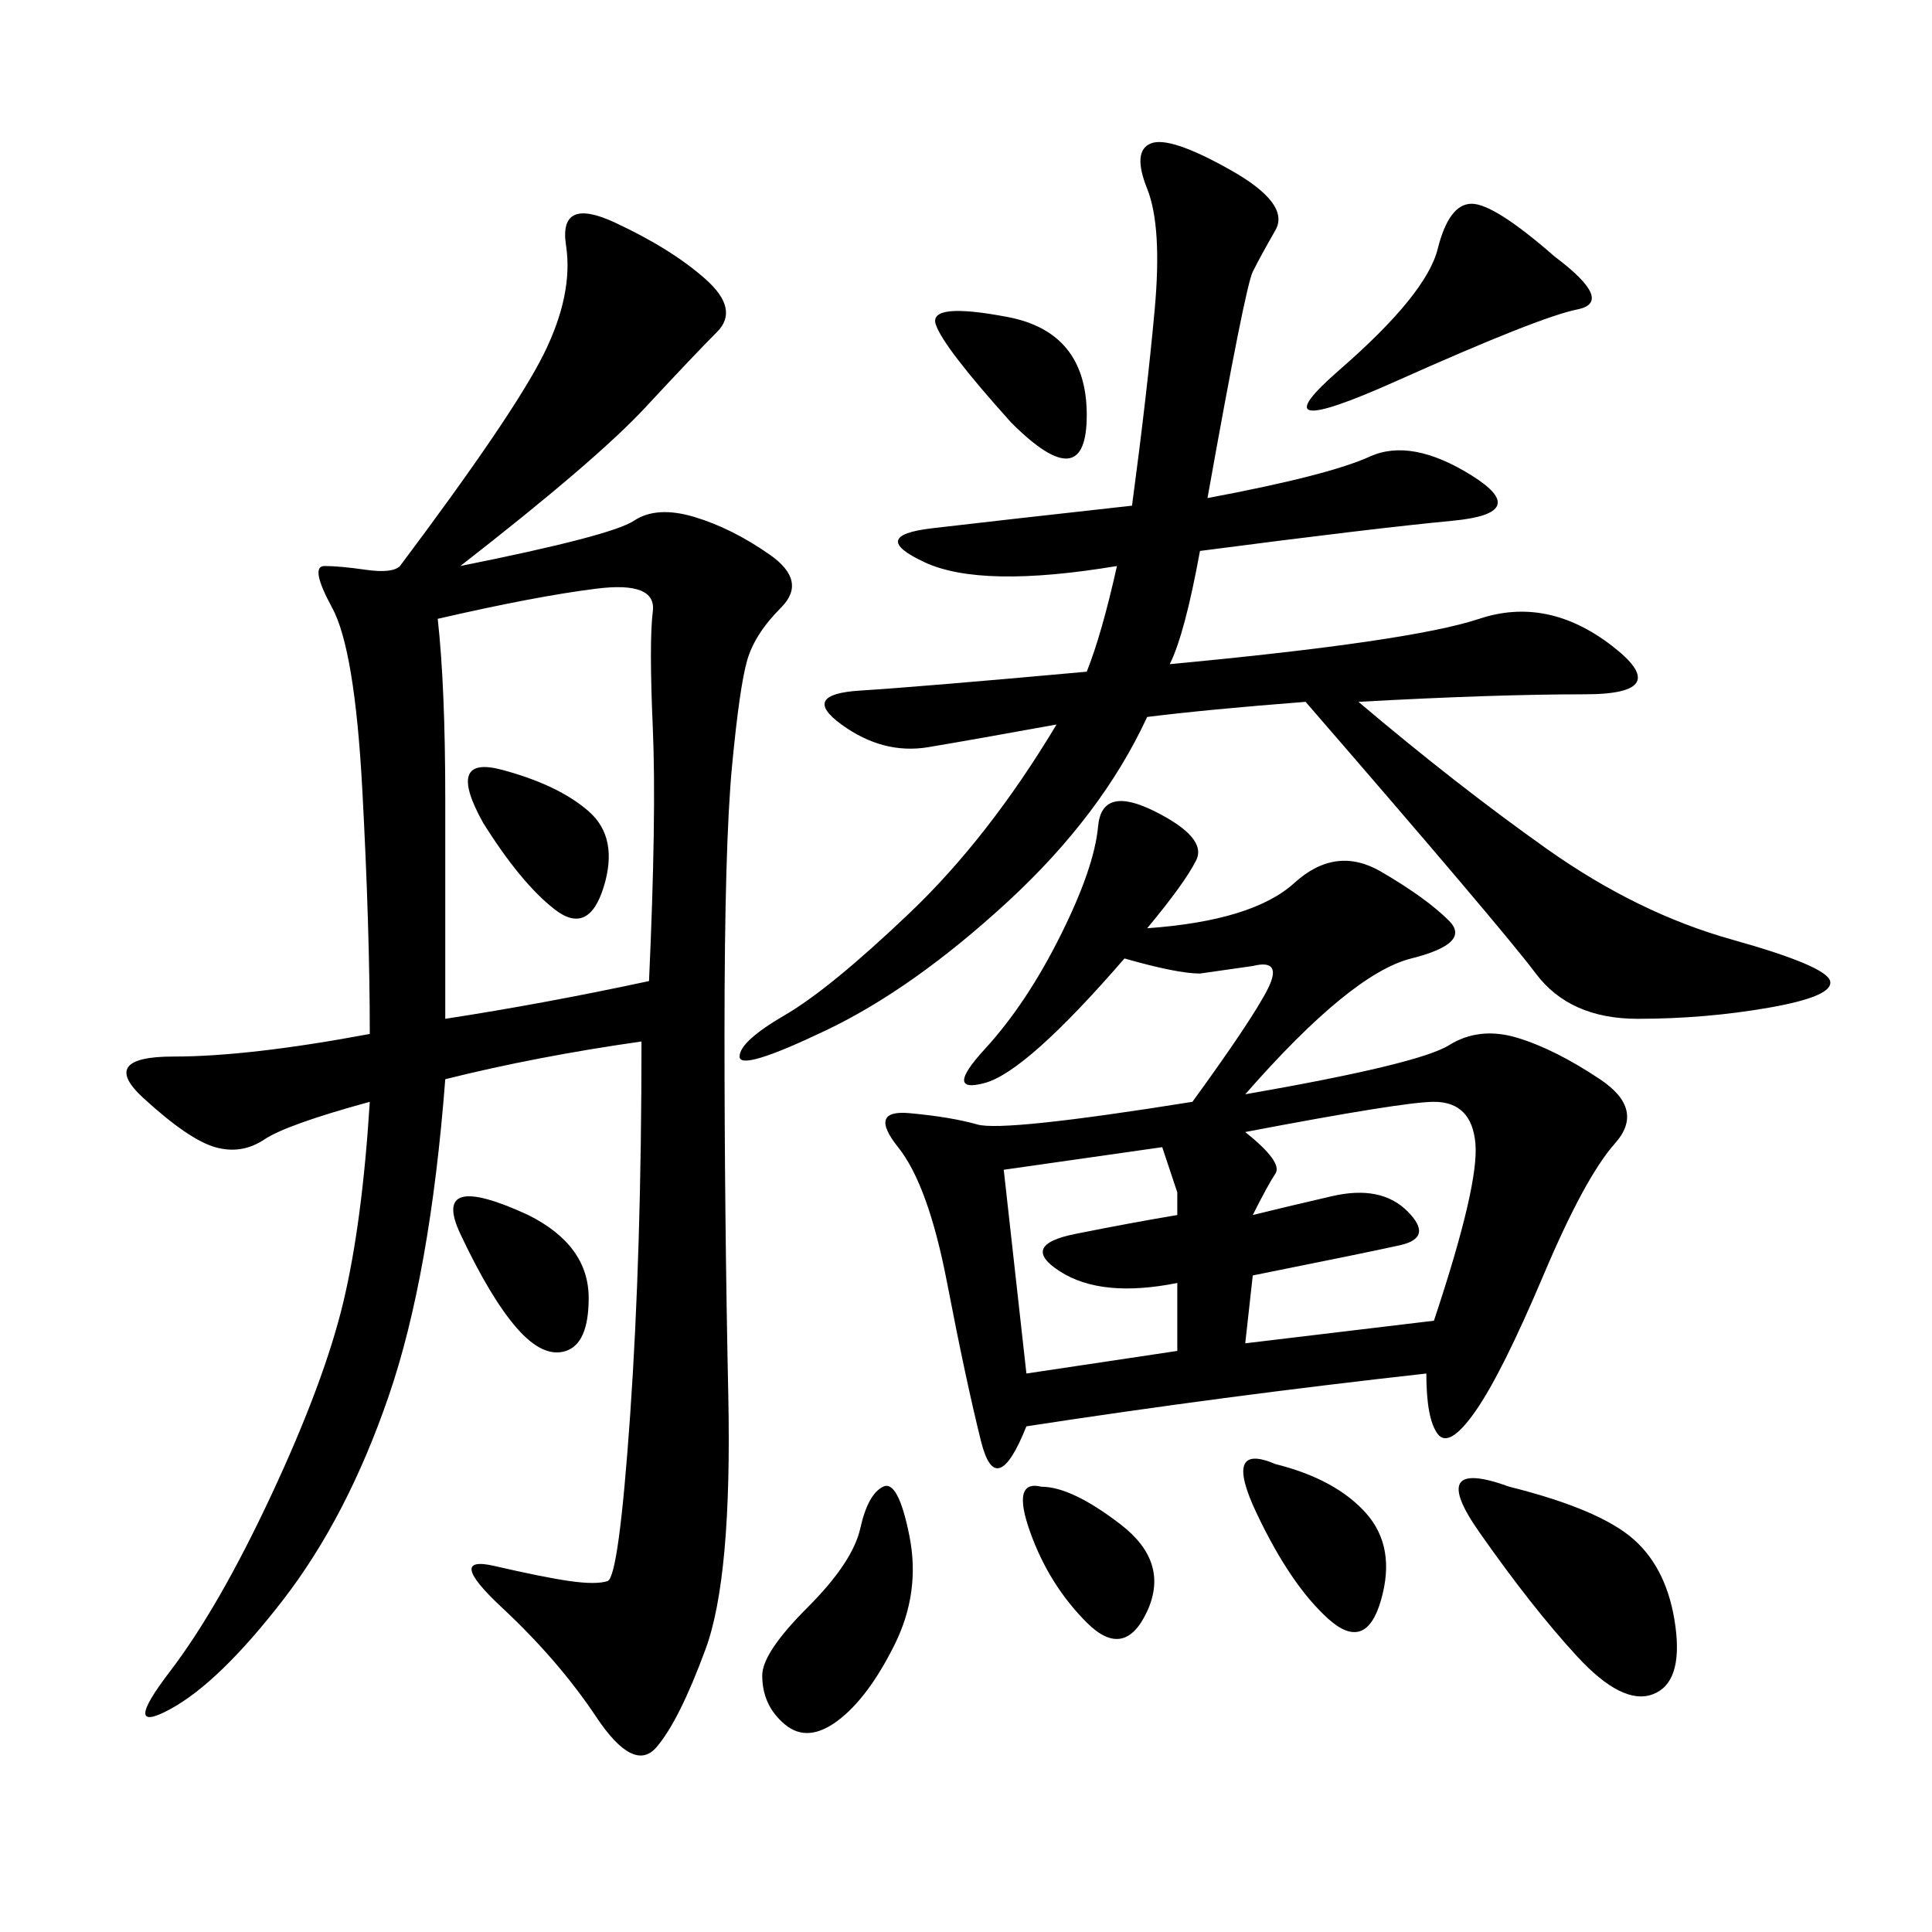 <svg xmlns="http://www.w3.org/2000/svg" xmlns:xlink="http://www.w3.org/1999/xlink" width="300" height="300"><path d="M69.14 167.58Q66.80 198.05 60.35 216.80Q53.91 235.55 43.95 248.44Q33.98 261.33 26.37 265.43Q18.75 269.53 26.37 259.57Q33.98 249.61 42.19 232.03Q50.39 214.45 53.32 202.15Q56.25 189.84 57.42 171.09L57.42 171.09Q44.53 174.61 41.02 176.95Q37.50 179.30 33.40 178.13Q29.30 176.95 22.27 170.51Q15.23 164.06 26.95 164.06L26.95 164.06Q38.67 164.06 57.42 160.55L57.42 160.55Q57.42 144.14 56.25 122.46Q55.08 100.78 51.56 94.34Q48.05 87.89 50.39 87.89L50.39 87.89Q52.73 87.89 56.84 88.48Q60.94 89.06 62.11 87.89L62.11 87.89Q79.69 64.45 84.38 55.08Q89.06 45.70 87.89 38.09Q86.72 30.47 95.51 34.57Q104.30 38.67 109.57 43.36Q114.84 48.05 111.33 51.56Q107.81 55.08 100.20 63.28Q92.58 71.48 71.48 87.89L71.48 87.89Q94.92 83.20 98.44 80.86Q101.95 78.52 107.81 80.27Q113.67 82.03 119.53 86.13Q125.39 90.23 121.29 94.34Q117.19 98.44 116.02 102.54Q114.84 106.64 113.67 118.95Q112.50 131.25 112.50 160.55L112.50 160.55Q112.50 188.67 113.09 216.80Q113.67 244.92 109.57 256.05Q105.47 267.19 101.95 271.29Q98.44 275.39 92.58 266.60Q86.72 257.81 77.93 249.61Q69.14 241.41 76.76 243.16Q84.38 244.92 88.48 245.51Q92.58 246.09 94.34 245.51Q96.09 244.92 97.85 219.73Q99.61 194.53 99.61 161.72L99.61 161.72Q83.20 164.06 69.14 167.58L69.14 167.58ZM178.13 144.14Q194.53 142.97 200.98 137.11Q207.42 131.25 214.45 135.35Q221.48 139.45 225 142.97Q228.52 146.48 219.14 148.83Q209.77 151.17 193.36 169.92L193.36 169.92Q220.31 165.23 225 162.30Q229.69 159.38 235.55 161.13Q241.41 162.89 248.44 167.58Q255.47 172.27 250.78 177.54Q246.09 182.81 239.65 198.05Q233.20 213.28 229.10 219.14Q225 225 223.24 222.66Q221.48 220.31 221.48 213.28L221.48 213.28Q189.84 216.80 159.38 221.48L159.38 221.48Q154.69 233.20 152.34 223.83Q150 214.45 147.07 199.22Q144.14 183.98 139.45 178.13Q134.77 172.27 141.21 172.85Q147.66 173.44 151.76 174.61Q155.86 175.78 185.16 171.09L185.16 171.09Q194.53 158.20 196.88 153.52Q199.22 148.83 194.53 150L194.53 150L186.33 151.17Q182.81 151.17 174.61 148.83L174.61 148.83Q159.38 166.41 152.93 168.16Q146.48 169.92 152.93 162.89Q159.38 155.86 164.65 145.31Q169.92 134.77 170.51 128.32Q171.09 121.88 179.30 125.98Q187.50 130.08 185.74 133.59Q183.98 137.11 178.13 144.14L178.13 144.14ZM178.13 111.33Q171.09 126.56 156.45 140.04Q141.80 153.52 128.32 159.96Q114.84 166.41 114.84 164.06L114.84 164.06Q114.84 161.72 121.88 157.62Q128.91 153.52 141.21 141.80Q153.52 130.08 164.06 112.50L164.06 112.50Q151.17 114.84 144.14 116.02Q137.11 117.19 130.66 112.50Q124.22 107.81 133.59 107.23Q142.97 106.64 168.75 104.30L168.75 104.30Q171.09 98.44 173.44 87.89L173.44 87.89Q152.34 91.41 143.55 87.30Q134.77 83.20 144.73 82.03Q154.69 80.86 175.78 78.52L175.78 78.52Q178.13 60.94 179.30 48.05Q180.47 35.16 178.13 29.30Q175.78 23.44 178.71 22.27Q181.64 21.09 191.02 26.37Q200.39 31.64 198.05 35.74Q195.70 39.84 194.53 42.19Q193.36 44.53 187.50 77.34L187.50 77.34Q206.25 73.83 212.70 70.90Q219.14 67.97 228.52 73.83Q237.89 79.69 225.59 80.86Q213.28 82.03 186.33 85.55L186.33 85.55Q183.98 98.44 181.64 103.13L181.64 103.13Q219.14 99.61 229.69 96.09Q240.23 92.58 250.20 100.20Q260.16 107.81 246.09 107.81L246.09 107.81Q232.03 107.81 210.94 108.98L210.94 108.98Q226.17 121.88 240.23 131.84Q254.30 141.80 268.95 145.90Q283.59 150 284.18 152.34Q284.77 154.69 274.80 156.45Q264.84 158.20 254.30 158.20L254.30 158.20Q243.75 158.20 238.48 151.17Q233.20 144.14 202.73 108.98L202.73 108.98Q187.50 110.16 178.13 111.33L178.13 111.33ZM69.14 158.20Q84.38 155.86 100.78 152.34L100.78 152.34Q101.95 126.56 101.37 113.09Q100.78 99.61 101.37 94.92Q101.95 90.23 92.58 91.41Q83.20 92.58 67.97 96.09L67.97 96.09Q69.14 106.64 69.14 124.22L69.14 124.22L69.14 158.20ZM193.36 175.78Q199.22 180.47 198.05 182.23Q196.88 183.98 194.53 188.67L194.53 188.67Q199.22 187.50 206.84 185.74Q214.45 183.98 218.55 188.09Q222.66 192.19 217.38 193.36Q212.11 194.53 194.53 198.05L194.53 198.05L193.36 208.59L222.66 205.08Q229.69 183.98 229.10 177.54Q228.52 171.09 222.66 171.09L222.66 171.09Q217.97 171.09 193.36 175.78L193.36 175.78ZM155.86 181.64L159.38 213.28L182.81 209.77L182.81 199.22Q171.09 201.56 164.65 197.46Q158.20 193.36 166.99 191.60Q175.78 189.84 182.81 188.67L182.81 188.67L182.81 185.16L180.47 178.13L155.86 181.64ZM234.38 230.86Q248.44 234.38 253.71 239.06Q258.98 243.75 260.16 252.54Q261.33 261.33 256.64 263.09Q251.95 264.84 244.92 257.23Q237.89 249.61 229.69 237.89Q221.48 226.17 234.38 230.86L234.38 230.86ZM241.41 39.84Q250.78 46.88 244.92 48.05Q239.06 49.22 216.80 59.18Q194.53 69.14 208.01 57.42Q221.48 45.70 223.24 38.67Q225 31.64 228.52 31.64L228.52 31.64Q232.03 31.64 241.41 39.84L241.41 39.84ZM137.11 230.86Q139.45 229.69 141.21 238.48Q142.97 247.27 138.87 255.47Q134.77 263.67 130.08 267.19Q125.39 270.70 121.88 267.77Q118.36 264.84 118.36 260.16L118.36 260.16Q118.36 256.64 125.39 249.61Q132.42 242.58 133.59 237.30Q134.77 232.03 137.11 230.86L137.11 230.86ZM198.05 227.34Q207.42 229.69 212.11 234.96Q216.80 240.23 214.45 248.44Q212.11 256.64 206.25 251.37Q200.39 246.09 195.12 234.96Q189.84 223.83 198.05 227.34L198.05 227.34ZM82.03 188.67Q91.41 193.36 91.41 201.56L91.41 201.56Q91.41 208.59 87.89 209.77Q84.38 210.94 80.27 206.25Q76.17 201.56 71.48 191.60Q66.80 181.64 82.03 188.67L82.03 188.67ZM157.03 65.63Q146.48 53.91 145.31 50.39Q144.14 46.88 156.45 49.22Q168.75 51.56 168.75 64.45L168.75 64.45Q168.75 77.34 157.03 65.63L157.03 65.63ZM75 127.73Q69.14 117.19 77.93 119.53Q86.72 121.88 91.41 125.98Q96.09 130.08 93.75 137.70Q91.41 145.31 86.13 141.21Q80.86 137.11 75 127.73L75 127.73ZM161.72 230.86Q166.41 230.86 174.02 236.72Q181.64 242.58 178.13 250.20Q174.61 257.81 168.75 251.95Q162.89 246.09 159.96 237.89Q157.03 229.69 161.72 230.86L161.72 230.86Z"/></svg>